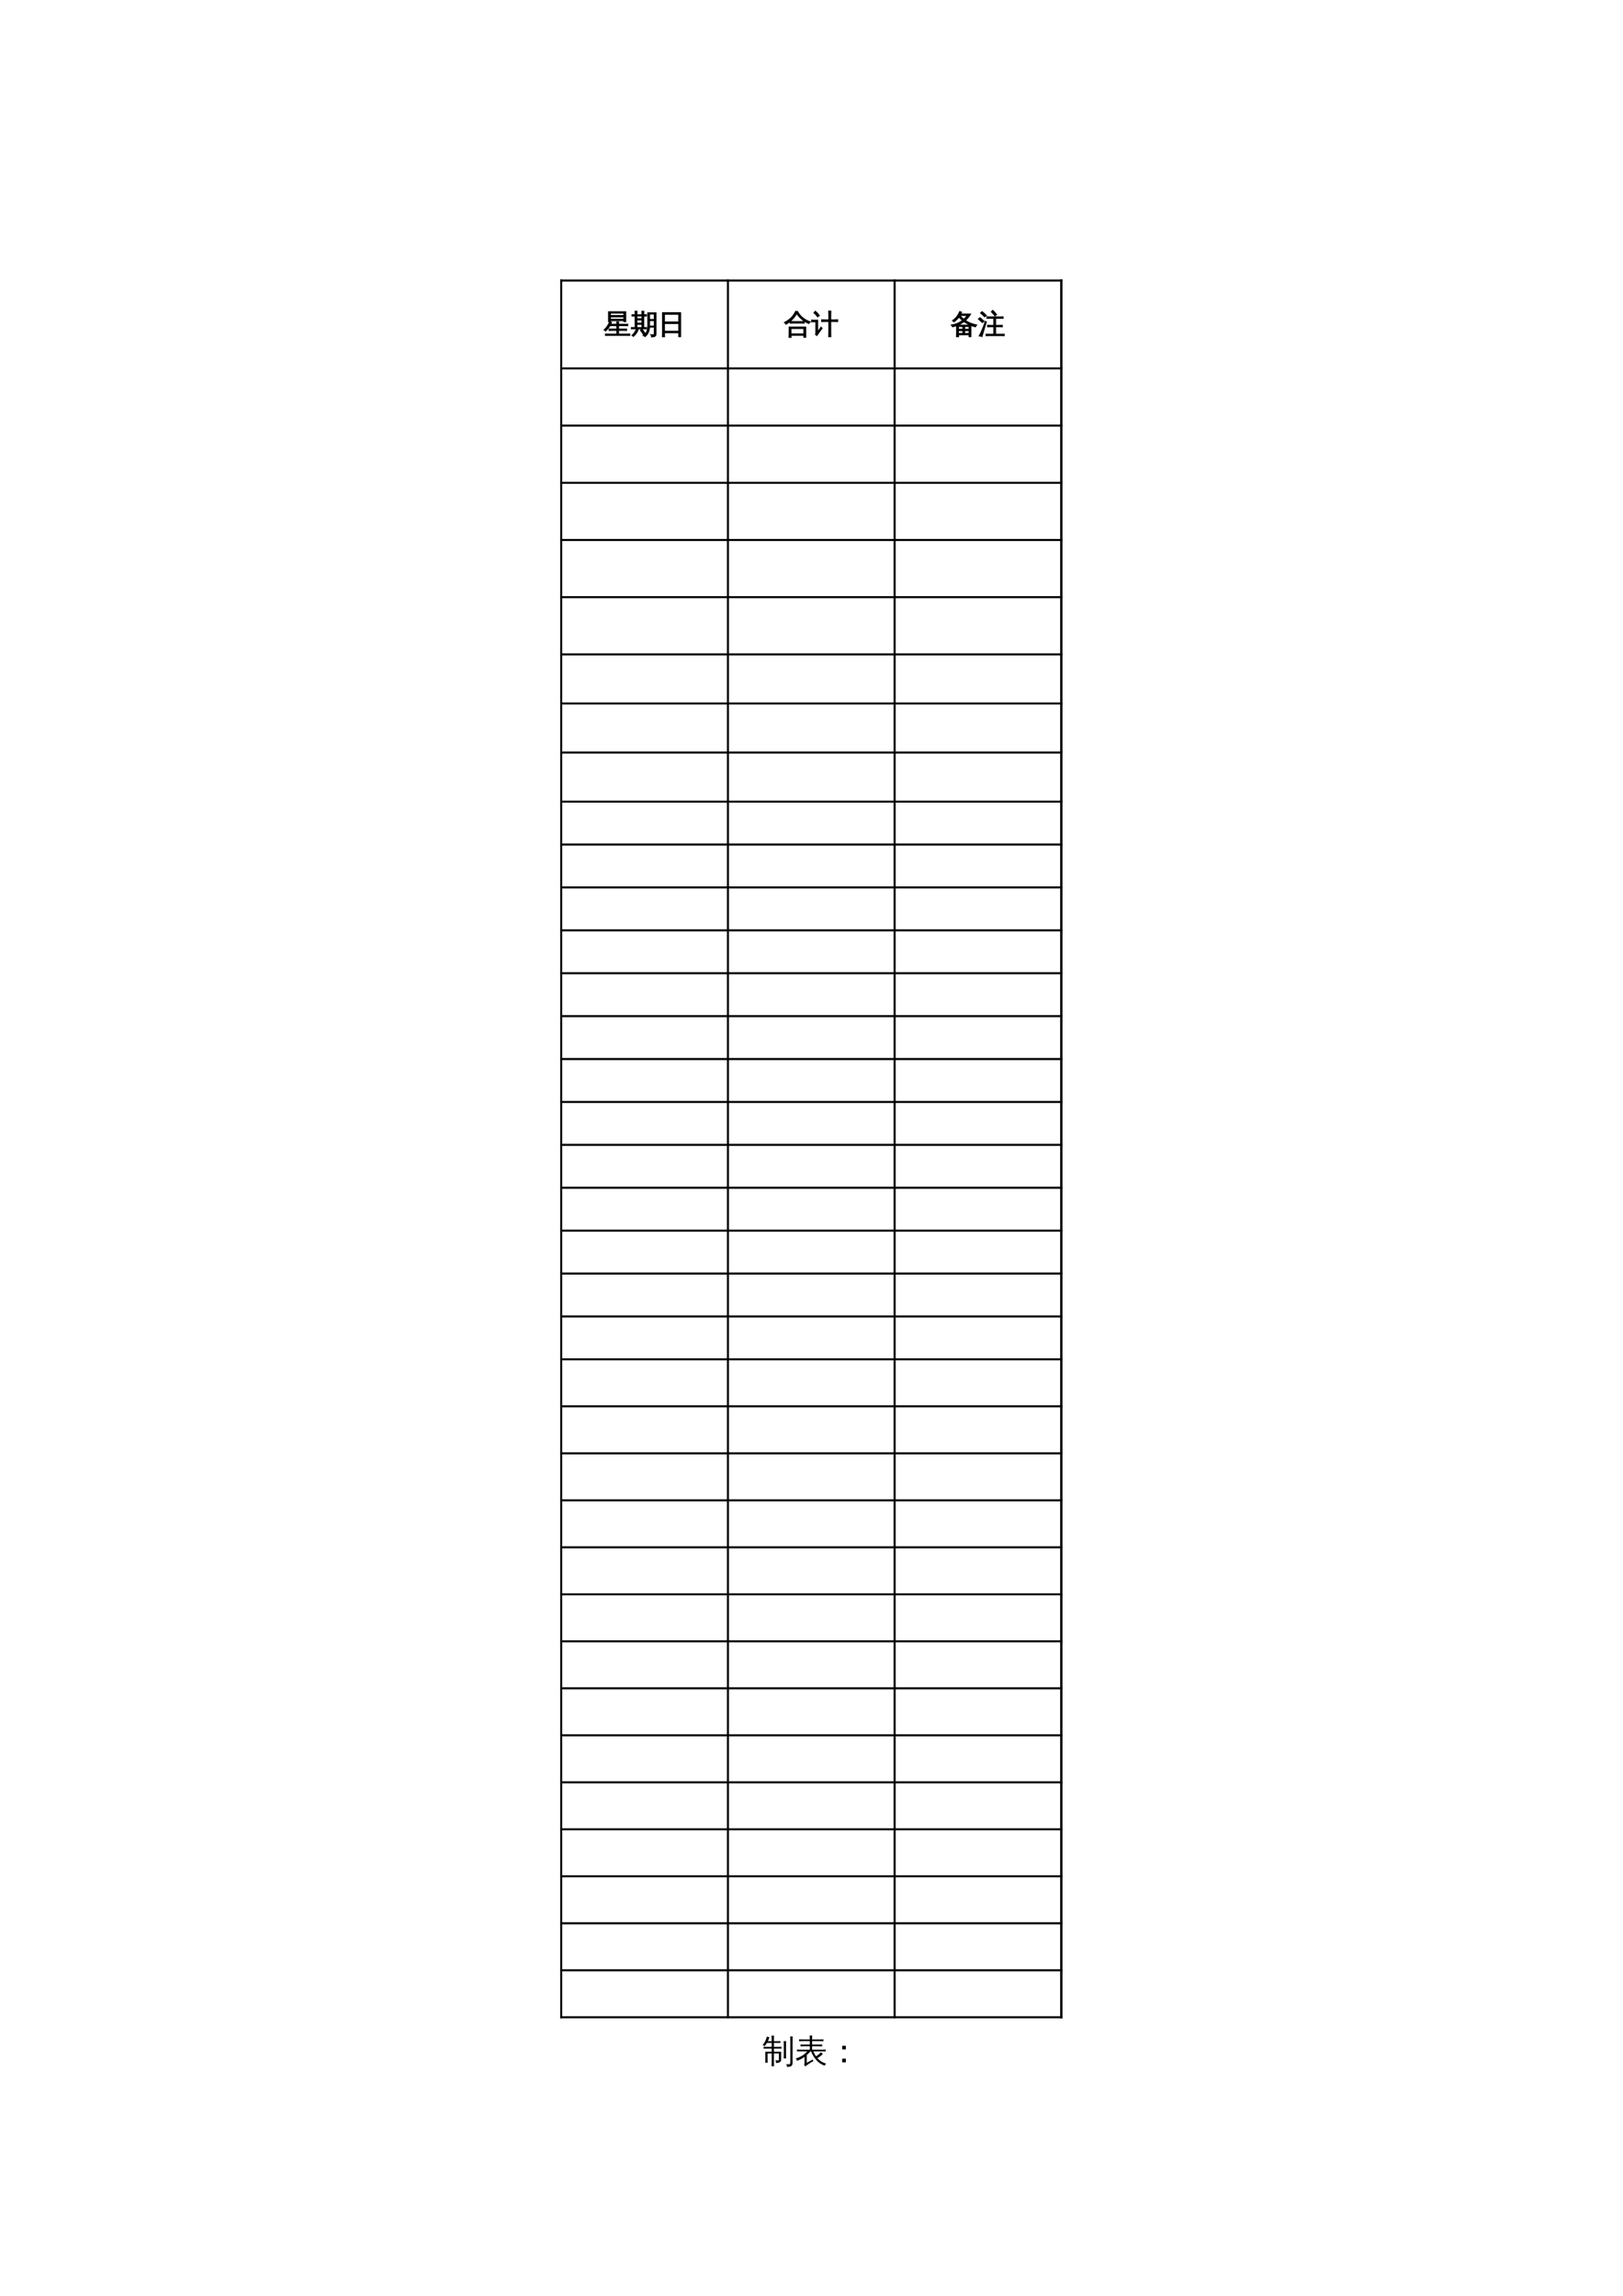 <?xml version="1.0" encoding="UTF-8"?>
<svg xmlns="http://www.w3.org/2000/svg" xmlns:xlink="http://www.w3.org/1999/xlink" width="595.304pt" height="841.89pt" viewBox="0 0 595.304 841.89" version="1.1">
<defs>
<g>
<symbol overflow="visible" id="glyph0-0">
<path style="stroke:none;" d="M 0.328 0 L 0.328 -6.656 L 2.984 -6.656 L 2.984 0 Z M 0.672 -0.328 L 2.656 -0.328 L 2.656 -6.328 L 0.672 -6.328 Z M 0.672 -0.328 "/>
</symbol>
<symbol overflow="visible" id="glyph0-1">
<path style="stroke:none;" d="M 9.578 0.188 C 9.566 0.363 9.566 0.547 9.578 0.734 C 9.242 0.723 8.91 0.719 8.578 0.719 L 1.656 0.719 C 1.32 0.719 0.988 0.723 0.656 0.734 C 0.664 0.547 0.664 0.363 0.656 0.188 C 0.988 0.207 1.32 0.219 1.656 0.219 L 4.812 0.219 L 4.812 -1.125 L 3.016 -1.125 C 2.68 -1.125 2.348 -1.113 2.016 -1.094 C 2.035 -1.281 2.035 -1.461 2.016 -1.641 C 2.348 -1.629 2.68 -1.625 3.016 -1.625 L 4.812 -1.625 L 4.812 -2.875 L 2.328 -2.875 C 1.941 -2.219 1.406 -1.555 0.719 -0.891 C 0.582 -1.086 0.398 -1.227 0.172 -1.312 C 0.609 -1.695 0.977 -2.117 1.281 -2.578 C 1.582 -3.035 1.906 -3.633 2.25 -4.375 L 2.891 -4.125 C 2.797 -3.844 2.695 -3.594 2.594 -3.375 L 4.812 -3.375 L 4.812 -4.266 L 5.484 -4.266 L 5.484 -3.375 L 7.828 -3.375 C 8.172 -3.375 8.508 -3.379 8.844 -3.391 C 8.82 -3.203 8.82 -3.02 8.844 -2.844 C 8.508 -2.863 8.172 -2.875 7.828 -2.875 L 5.484 -2.875 L 5.484 -1.625 L 7.359 -1.625 C 7.703 -1.625 8.039 -1.629 8.375 -1.641 C 8.352 -1.461 8.352 -1.281 8.375 -1.094 C 8.039 -1.113 7.703 -1.125 7.359 -1.125 L 5.484 -1.125 L 5.484 0.219 L 8.578 0.219 C 8.91 0.219 9.242 0.207 9.578 0.188 Z M 2.484 -4.328 L 1.781 -4.328 L 1.781 -7.969 L 8.109 -7.969 L 8.109 -4.328 L 7.406 -4.328 L 7.406 -4.703 L 2.484 -4.703 Z M 7.406 -6.594 L 7.406 -7.453 L 2.484 -7.453 C 2.484 -7.16 2.484 -6.875 2.484 -6.594 Z M 7.406 -6.078 L 2.484 -6.078 L 2.484 -5.219 L 7.406 -5.219 Z M 7.406 -6.078 "/>
</symbol>
<symbol overflow="visible" id="glyph0-2">
<path style="stroke:none;" d="M 8.562 -0.172 L 8.562 -2.312 L 6.828 -2.312 C 6.734 -0.77 6.176 0.391 5.156 1.172 C 5.008 0.941 4.801 0.801 4.531 0.75 C 5.633 0.094 6.188 -1.086 6.188 -2.797 L 6.172 -7.562 L 9.203 -7.562 L 9.203 0.109 C 9.203 0.547 9.078 0.848 8.828 1.016 C 8.555 1.18 8.117 1.266 7.516 1.266 C 7.586 0.953 7.52 0.68 7.312 0.453 C 7.5 0.473 7.719 0.484 7.969 0.484 C 8.219 0.492 8.379 0.469 8.453 0.406 C 8.523 0.352 8.562 0.16 8.562 -0.172 Z M 4.594 0.422 C 4.258 -0.141 3.891 -0.676 3.484 -1.188 L 4.047 -1.641 C 4.473 -1.098 4.863 -0.531 5.219 0.062 Z M 2.016 -1.703 C 2.223 -1.598 2.445 -1.516 2.688 -1.453 C 2.383 -0.547 1.789 0.301 0.906 1.094 C 0.781 0.895 0.613 0.754 0.406 0.672 C 0.789 0.348 1.102 0.004 1.344 -0.359 C 1.582 -0.734 1.805 -1.18 2.016 -1.703 Z M 5.719 -2.172 C 5.695 -2.004 5.695 -1.844 5.719 -1.688 C 5.406 -1.695 5.098 -1.703 4.797 -1.703 L 1.094 -1.703 C 0.789 -1.703 0.484 -1.695 0.172 -1.688 C 0.191 -1.844 0.191 -2.004 0.172 -2.172 C 0.484 -2.16 0.789 -2.156 1.094 -2.156 L 1.531 -2.156 L 1.531 -6.391 L 0.406 -6.375 C 0.426 -6.539 0.426 -6.707 0.406 -6.875 L 1.531 -6.844 C 1.531 -7.281 1.52 -7.719 1.5 -8.156 C 1.738 -8.125 1.984 -8.125 2.234 -8.156 C 2.211 -7.719 2.195 -7.281 2.188 -6.844 L 4.047 -6.844 C 4.047 -7.281 4.039 -7.719 4.031 -8.156 C 4.27 -8.125 4.504 -8.125 4.734 -8.156 C 4.711 -7.719 4.703 -7.281 4.703 -6.844 L 5.641 -6.875 C 5.617 -6.707 5.617 -6.539 5.641 -6.375 L 4.703 -6.391 L 4.703 -2.156 Z M 8.562 -5.125 L 8.562 -7.109 L 6.828 -7.109 L 6.844 -5.125 Z M 8.562 -2.719 L 8.562 -4.703 L 6.844 -4.703 L 6.844 -2.719 Z M 4.047 -5.391 L 4.047 -6.391 L 2.188 -6.391 L 2.188 -5.406 Z M 4.047 -3.781 L 4.047 -4.938 L 2.188 -4.922 L 2.188 -3.797 Z M 4.047 -2.156 L 4.047 -3.328 L 2.188 -3.328 L 2.188 -2.156 Z M 4.047 -2.156 "/>
</symbol>
<symbol overflow="visible" id="glyph0-3">
<path style="stroke:none;" d="M 2.328 1.219 C 2.066 1.188 1.805 1.188 1.547 1.219 C 1.566 0.727 1.578 0.238 1.578 -0.25 L 1.578 -7.625 L 8.234 -7.625 L 8.234 1.188 L 7.516 1.188 L 7.516 -0.25 L 2.297 -0.25 C 2.297 0.238 2.305 0.727 2.328 1.219 Z M 7.516 -4.219 L 7.516 -7.031 L 2.297 -7.031 L 2.297 -4.219 Z M 7.516 -0.828 L 7.516 -3.641 L 2.297 -3.641 L 2.297 -0.828 Z M 7.516 -0.828 "/>
</symbol>
<symbol overflow="visible" id="glyph0-4">
<path style="stroke:none;" d="M 7.375 -4.391 C 7.344 -4.18 7.344 -3.973 7.375 -3.766 C 6.988 -3.785 6.609 -3.797 6.234 -3.797 L 3.375 -3.797 C 3 -3.797 2.617 -3.785 2.234 -3.766 C 2.266 -3.973 2.266 -4.18 2.234 -4.391 C 2.617 -4.367 3 -4.359 3.375 -4.359 L 6.234 -4.359 C 6.609 -4.359 6.988 -4.367 7.375 -4.391 Z M 9.578 -4.234 C 9.336 -4.098 9.172 -3.898 9.078 -3.641 C 8.203 -3.973 7.367 -4.473 6.578 -5.141 C 5.785 -5.805 5.145 -6.52 4.656 -7.281 C 4.406 -6.895 4.125 -6.492 3.812 -6.078 C 2.945 -4.941 1.906 -4.039 0.688 -3.375 C 0.57 -3.656 0.395 -3.875 0.156 -4.031 C 0.688 -4.301 1.195 -4.617 1.688 -4.984 C 2.406 -5.523 2.945 -6.062 3.312 -6.594 C 3.688 -7.133 4.008 -7.66 4.281 -8.172 L 4.625 -7.984 L 4.891 -8.125 C 5.461 -7.102 6.148 -6.281 6.953 -5.656 C 7.641 -5.125 8.516 -4.648 9.578 -4.234 Z M 2.562 1.453 C 2.438 1.43 2.312 1.422 2.188 1.422 C 2.062 1.422 1.93 1.43 1.797 1.453 C 1.816 0.961 1.828 0.477 1.828 0 L 1.844 -2.359 L 7.938 -2.359 L 7.938 1.422 L 7.234 1.422 L 7.234 0.688 L 2.547 0.688 C 2.547 0.938 2.551 1.191 2.562 1.453 Z M 7.234 -1.812 L 2.531 -1.812 L 2.531 0.141 L 7.234 0.141 Z M 7.234 -1.812 "/>
</symbol>
<symbol overflow="visible" id="glyph0-5">
<path style="stroke:none;" d="M 7.141 1.203 C 6.867 1.172 6.602 1.172 6.344 1.203 C 6.363 0.703 6.375 0.207 6.375 -0.281 L 6.375 -4.391 L 5.016 -4.391 C 4.598 -4.391 4.18 -4.379 3.766 -4.359 C 3.797 -4.578 3.797 -4.801 3.766 -5.031 C 4.18 -5.008 4.598 -5 5.016 -5 L 6.375 -5 L 6.375 -6.734 C 6.375 -7.234 6.363 -7.727 6.344 -8.219 C 6.602 -8.188 6.867 -8.188 7.141 -8.219 C 7.117 -7.727 7.109 -7.234 7.109 -6.734 L 7.109 -5 L 8.406 -5 C 8.82 -5 9.238 -5.008 9.656 -5.031 C 9.633 -4.801 9.633 -4.578 9.656 -4.359 C 9.238 -4.379 8.82 -4.391 8.406 -4.391 L 7.109 -4.391 L 7.109 -0.281 C 7.109 0.207 7.117 0.703 7.141 1.203 Z M 0.062 -4.266 C 0.07 -4.367 0.078 -4.473 0.078 -4.578 C 0.078 -4.691 0.07 -4.801 0.062 -4.906 C 0.457 -4.883 0.852 -4.875 1.25 -4.875 L 2.312 -4.875 L 2.312 -0.672 L 3.188 -1.797 L 3.516 -2.328 L 3.953 -1.859 L 3.609 -1.484 L 2.016 0.766 L 1.5 0.359 C 1.57 0.211 1.609 0.062 1.609 -0.094 L 1.609 -4.281 L 1.25 -4.281 C 0.852 -4.281 0.457 -4.273 0.062 -4.266 Z M 2.922 -6.547 L 2.266 -6.109 C 2.109 -6.336 1.922 -6.578 1.703 -6.828 C 1.492 -7.078 1.238 -7.316 0.938 -7.547 L 1.422 -8.172 C 1.754 -7.91 2.039 -7.641 2.281 -7.359 C 2.531 -7.078 2.742 -6.805 2.922 -6.547 Z M 2.922 -6.547 "/>
</symbol>
<symbol overflow="visible" id="glyph0-6">
<path style="stroke:none;" d="M 2.906 1.203 C 2.645 1.172 2.391 1.172 2.141 1.203 C 2.16 0.742 2.172 0.273 2.172 -0.203 L 2.172 -2.859 C 1.691 -2.68 1.195 -2.547 0.688 -2.453 C 0.582 -2.703 0.43 -2.926 0.234 -3.125 C 1.754 -3.301 3.125 -3.859 4.344 -4.797 C 3.906 -5.148 3.469 -5.551 3.031 -6 C 2.531 -5.344 1.914 -4.754 1.188 -4.234 C 1.082 -4.441 0.922 -4.609 0.703 -4.734 C 1.336 -5.16 1.848 -5.629 2.234 -6.141 C 2.629 -6.66 3 -7.301 3.344 -8.062 C 3.562 -7.938 3.789 -7.844 4.031 -7.781 C 3.945 -7.551 3.848 -7.332 3.734 -7.125 L 7.328 -7.125 C 6.805 -6.238 6.164 -5.457 5.406 -4.781 C 6.531 -4 7.906 -3.441 9.531 -3.109 C 9.312 -2.93 9.18 -2.707 9.141 -2.438 C 8.555 -2.551 7.988 -2.719 7.438 -2.938 L 7.438 1.188 L 6.75 1.188 L 6.75 0.5 L 2.875 0.5 C 2.875 0.727 2.883 0.961 2.906 1.203 Z M 5.141 -0.016 L 6.75 -0.016 L 6.75 -1.031 L 5.141 -1.031 Z M 4.469 -0.016 L 4.469 -1.031 L 2.859 -1.031 L 2.859 -0.016 Z M 5.141 -1.547 L 6.75 -1.547 L 6.75 -2.547 L 5.141 -2.547 Z M 4.469 -1.547 L 4.469 -2.547 L 2.859 -2.547 C 2.859 -2.211 2.859 -1.879 2.859 -1.547 Z M 2.672 -3.062 L 7.156 -3.062 C 6.383 -3.383 5.633 -3.816 4.906 -4.359 C 4.219 -3.828 3.473 -3.395 2.672 -3.062 Z M 4.828 -5.203 C 5.297 -5.617 5.711 -6.086 6.078 -6.609 L 3.453 -6.609 L 3.406 -6.531 C 3.906 -6 4.379 -5.555 4.828 -5.203 Z M 4.828 -5.203 "/>
</symbol>
<symbol overflow="visible" id="glyph0-7">
<path style="stroke:none;" d="M 9.641 0.25 C 9.617 0.438 9.617 0.629 9.641 0.828 C 9.297 0.805 8.945 0.797 8.594 0.797 L 4.062 0.797 C 3.719 0.797 3.367 0.805 3.016 0.828 C 3.035 0.629 3.035 0.438 3.016 0.25 C 3.367 0.27 3.719 0.281 4.062 0.281 L 5.812 0.281 L 5.812 -2.453 L 4.609 -2.453 C 4.254 -2.453 3.906 -2.441 3.562 -2.422 C 3.582 -2.609 3.582 -2.801 3.562 -3 C 3.906 -2.977 4.254 -2.969 4.609 -2.969 L 5.812 -2.969 L 5.812 -5.562 L 4.391 -5.562 C 4.047 -5.562 3.695 -5.551 3.344 -5.531 C 3.363 -5.719 3.363 -5.906 3.344 -6.094 C 3.695 -6.082 4.047 -6.078 4.391 -6.078 L 8.141 -6.078 C 8.492 -6.078 8.848 -6.082 9.203 -6.094 C 9.18 -5.906 9.18 -5.719 9.203 -5.531 C 8.848 -5.551 8.492 -5.562 8.141 -5.562 L 6.5 -5.562 L 6.5 -2.969 L 7.875 -2.969 C 8.227 -2.969 8.578 -2.977 8.922 -3 C 8.898 -2.801 8.898 -2.609 8.922 -2.422 C 8.578 -2.441 8.227 -2.453 7.875 -2.453 L 6.5 -2.453 L 6.5 0.281 L 8.594 0.281 C 8.945 0.281 9.297 0.27 9.641 0.25 Z M 6.25 -6.453 C 5.844 -6.984 5.398 -7.477 4.922 -7.938 L 5.453 -8.484 C 5.961 -7.992 6.43 -7.473 6.859 -6.922 Z M 2.703 -4.438 L 3.109 -4.234 L 1.969 -0.531 L 1.484 1.156 C 1.336 1.07 1.176 1.008 1 0.969 C 0.832 0.926 0.656 0.906 0.469 0.906 C 0.758 0.375 1.055 -0.227 1.359 -0.906 C 1.672 -1.582 2.117 -2.758 2.703 -4.438 Z M 2.266 -4.469 L 1.641 -3.984 L 0.172 -5.312 L 0.797 -5.797 Z M 3.125 -6.547 L 2.453 -6.109 C 2.223 -6.359 1.984 -6.598 1.734 -6.828 C 1.484 -7.055 1.223 -7.281 0.953 -7.5 L 1.547 -8.016 C 1.828 -7.785 2.098 -7.547 2.359 -7.297 C 2.629 -7.055 2.883 -6.805 3.125 -6.547 Z M 3.125 -6.547 "/>
</symbol>
<symbol overflow="visible" id="glyph1-0">
<path style="stroke:none;" d="M 0.391 0 L 0.391 -7.984 L 3.578 -7.984 L 3.578 0 Z M 0.797 -0.391 L 3.188 -0.391 L 3.188 -7.578 L 0.797 -7.578 Z M 0.797 -0.391 "/>
</symbol>
<symbol overflow="visible" id="glyph1-1">
<path style="stroke:none;" d="M 0.109 -6.344 C 0.828 -7.102 1.348 -8.141 1.672 -9.453 C 1.961 -9.359 2.258 -9.289 2.562 -9.25 C 2.457 -8.738 2.285 -8.238 2.047 -7.75 L 3.438 -7.75 L 3.438 -8.141 C 3.438 -8.703 3.422 -9.258 3.391 -9.812 C 3.691 -9.781 3.992 -9.781 4.297 -9.812 C 4.273 -9.258 4.266 -8.703 4.266 -8.141 L 4.266 -7.75 L 5.391 -7.75 C 5.816 -7.75 6.238 -7.758 6.656 -7.781 C 6.633 -7.551 6.633 -7.328 6.656 -7.109 C 6.238 -7.117 5.816 -7.125 5.391 -7.125 L 4.266 -7.125 L 4.266 -5.672 L 5.766 -5.672 C 6.172 -5.672 6.586 -5.688 7.016 -5.719 C 6.984 -5.488 6.984 -5.258 7.016 -5.031 C 6.586 -5.051 6.172 -5.062 5.766 -5.062 L 4.266 -5.062 L 4.266 -3.891 L 6.906 -3.891 L 6.906 -0.859 C 6.906 -0.523 6.734 -0.258 6.391 -0.062 C 6.035 0.145 5.57 0.242 5 0.234 C 5.07 -0.129 4.988 -0.461 4.75 -0.766 C 5.176 -0.703 5.586 -0.695 5.984 -0.75 C 6.047 -0.77 6.078 -0.852 6.078 -1 L 6.078 -3.266 L 4.266 -3.266 L 4.266 -0.234 C 4.266 0.316 4.273 0.875 4.297 1.438 C 3.992 1.406 3.691 1.406 3.391 1.438 C 3.422 0.875 3.438 0.316 3.438 -0.234 L 3.438 -3.266 L 1.938 -3.266 L 1.938 -1.516 C 1.938 -0.961 1.953 -0.41 1.984 0.141 C 1.672 0.117 1.367 0.125 1.078 0.156 C 1.098 -0.406 1.109 -0.961 1.109 -1.516 L 1.094 -3.891 L 3.438 -3.891 L 3.438 -5.062 L 1.734 -5.062 C 1.316 -5.062 0.898 -5.051 0.484 -5.031 C 0.504 -5.258 0.504 -5.488 0.484 -5.719 C 0.891 -5.688 1.305 -5.672 1.734 -5.672 L 3.438 -5.672 L 3.438 -7.125 L 1.703 -7.125 C 1.461 -6.727 1.164 -6.32 0.812 -5.906 C 0.625 -6.125 0.391 -6.27 0.109 -6.344 Z M 10.234 -9.5 C 10.391 -9.488 10.539 -9.484 10.688 -9.484 C 10.832 -9.484 10.977 -9.488 11.125 -9.5 C 11.102 -8.945 11.094 -8.391 11.094 -7.828 L 11.094 0.203 C 11.094 0.66 10.977 1.004 10.75 1.234 C 10.645 1.348 10.508 1.438 10.344 1.5 C 10.176 1.562 10.031 1.598 9.906 1.609 C 9.781 1.629 9.625 1.645 9.438 1.656 L 9 1.656 C 9.039 1.477 9.035 1.301 8.984 1.125 C 8.941 0.945 8.859 0.789 8.734 0.656 C 8.973 0.688 9.25 0.703 9.562 0.703 C 9.883 0.711 10.082 0.672 10.156 0.578 C 10.238 0.492 10.281 0.203 10.281 -0.297 L 10.281 -7.828 C 10.281 -8.391 10.266 -8.945 10.234 -9.5 Z M 8.734 -1.422 C 8.586 -1.43 8.438 -1.438 8.281 -1.438 C 8.133 -1.438 7.988 -1.43 7.844 -1.422 C 7.875 -1.973 7.891 -2.531 7.891 -3.094 L 7.891 -6.125 C 7.891 -6.676 7.875 -7.234 7.844 -7.797 C 7.988 -7.773 8.133 -7.766 8.281 -7.766 C 8.438 -7.766 8.586 -7.773 8.734 -7.797 C 8.711 -7.234 8.703 -6.676 8.703 -6.125 L 8.703 -3.094 C 8.703 -2.531 8.711 -1.973 8.734 -1.422 Z M 8.734 -1.422 "/>
</symbol>
<symbol overflow="visible" id="glyph1-2">
<path style="stroke:none;" d="M 3.484 0.391 L 3.484 -2.016 C 2.598 -1.359 1.68 -0.879 0.734 -0.578 C 0.672 -0.91 0.516 -1.191 0.266 -1.422 C 1.723 -1.859 2.863 -2.457 3.688 -3.219 C 3.906 -3.414 4.172 -3.688 4.484 -4.031 L 1.984 -4.031 C 1.555 -4.031 1.133 -4.02 0.719 -4 C 0.738 -4.227 0.738 -4.457 0.719 -4.688 C 1.133 -4.656 1.555 -4.641 1.984 -4.641 L 5.438 -4.641 L 5.438 -5.906 L 3.281 -5.906 C 2.852 -5.906 2.43 -5.895 2.016 -5.875 C 2.035 -6.102 2.035 -6.328 2.016 -6.547 C 2.43 -6.535 2.852 -6.531 3.281 -6.531 L 5.438 -6.531 L 5.438 -7.781 L 2.75 -7.781 C 2.332 -7.781 1.914 -7.77 1.5 -7.75 C 1.52 -7.977 1.52 -8.207 1.5 -8.438 C 1.914 -8.414 2.332 -8.406 2.75 -8.406 L 5.438 -8.406 C 5.438 -8.883 5.422 -9.363 5.391 -9.844 C 5.703 -9.812 6.008 -9.812 6.312 -9.844 C 6.281 -9.363 6.266 -8.883 6.266 -8.406 L 9.188 -8.406 C 9.602 -8.406 10.02 -8.414 10.438 -8.438 C 10.414 -8.207 10.414 -7.977 10.438 -7.75 C 10.02 -7.77 9.602 -7.781 9.188 -7.781 L 6.266 -7.781 L 6.266 -6.531 L 8.719 -6.531 C 9.133 -6.531 9.551 -6.535 9.969 -6.547 C 9.945 -6.328 9.945 -6.102 9.969 -5.875 C 9.551 -5.895 9.133 -5.906 8.719 -5.906 L 6.266 -5.906 L 6.266 -4.641 L 10 -4.641 C 10.414 -4.641 10.832 -4.656 11.25 -4.688 C 11.227 -4.457 11.227 -4.227 11.25 -4 C 10.832 -4.02 10.414 -4.031 10 -4.031 L 6.719 -4.031 C 7.008 -3.32 7.344 -2.707 7.719 -2.188 C 8.344 -2.594 8.961 -3.098 9.578 -3.703 C 9.766 -3.461 9.973 -3.242 10.203 -3.047 C 9.691 -2.523 9.023 -2.023 8.203 -1.547 C 9.023 -0.617 10.109 0.062 11.453 0.5 C 11.18 0.676 10.992 0.922 10.891 1.234 C 9.617 0.773 8.578 0.062 7.766 -0.906 C 6.984 -1.812 6.363 -2.852 5.906 -4.031 L 5.688 -4.031 C 5.238 -3.531 4.781 -3.078 4.312 -2.672 L 4.312 0.172 L 6.5 -1.031 L 6.734 -0.438 C 6.441 -0.312 5.973 -0.039 5.328 0.375 C 4.691 0.801 4.156 1.176 3.719 1.5 L 3.328 0.766 C 3.43 0.66 3.484 0.535 3.484 0.391 Z M 3.484 0.391 "/>
</symbol>
<symbol overflow="visible" id="glyph1-3">
<path style="stroke:none;" d="M 6.656 -4.734 L 5.328 -4.734 L 5.328 -6.078 L 6.656 -6.078 Z M 6.656 0 L 5.328 0 L 5.328 -1.359 L 6.656 -1.359 Z M 6.656 0 "/>
</symbol>
</g>
</defs>
<g id="surface6">
<path style="fill:none;stroke-width:0.75;stroke-linecap:butt;stroke-linejoin:round;stroke:rgb(0%,0%,0%);stroke-opacity:1;stroke-miterlimit:10;" d="M 205.484 739.019 L 389.648 739.019 " transform="matrix(1,0,0,-1,0,841.89)"/>
<path style="fill:none;stroke-width:0.75;stroke-linecap:butt;stroke-linejoin:round;stroke:rgb(0%,0%,0%);stroke-opacity:1;stroke-miterlimit:10;" d="M 205.852 739.39 L 205.852 101.734 " transform="matrix(1,0,0,-1,0,841.89)"/>
<path style="fill:none;stroke-width:0.75;stroke-linecap:butt;stroke-linejoin:round;stroke:rgb(0%,0%,0%);stroke-opacity:1;stroke-miterlimit:10;" d="M 266.996 739.39 L 266.996 101.734 " transform="matrix(1,0,0,-1,0,841.89)"/>
<path style="fill:none;stroke-width:0.75;stroke-linecap:butt;stroke-linejoin:round;stroke:rgb(0%,0%,0%);stroke-opacity:1;stroke-miterlimit:10;" d="M 328.141 739.39 L 328.141 101.734 " transform="matrix(1,0,0,-1,0,841.89)"/>
<path style="fill:none;stroke-width:0.75;stroke-linecap:butt;stroke-linejoin:round;stroke:rgb(0%,0%,0%);stroke-opacity:1;stroke-miterlimit:10;" d="M 389.281 739.39 L 389.281 101.734 " transform="matrix(1,0,0,-1,0,841.89)"/>
<path style="fill:none;stroke-width:0.75;stroke-linecap:butt;stroke-linejoin:round;stroke:rgb(0%,0%,0%);stroke-opacity:1;stroke-miterlimit:10;" d="M 389.281 739.39 L 389.281 101.734 " transform="matrix(1,0,0,-1,0,841.89)"/>
<path style="fill:none;stroke-width:0.75;stroke-linecap:butt;stroke-linejoin:round;stroke:rgb(0%,0%,0%);stroke-opacity:1;stroke-miterlimit:10;" d="M 205.484 706.788 L 389.648 706.788 " transform="matrix(1,0,0,-1,0,841.89)"/>
<path style="fill:none;stroke-width:0.75;stroke-linecap:butt;stroke-linejoin:round;stroke:rgb(0%,0%,0%);stroke-opacity:1;stroke-miterlimit:10;" d="M 205.484 685.812 L 389.648 685.812 " transform="matrix(1,0,0,-1,0,841.89)"/>
<path style="fill:none;stroke-width:0.75;stroke-linecap:butt;stroke-linejoin:round;stroke:rgb(0%,0%,0%);stroke-opacity:1;stroke-miterlimit:10;" d="M 205.484 664.835 L 389.648 664.835 " transform="matrix(1,0,0,-1,0,841.89)"/>
<path style="fill:none;stroke-width:0.75;stroke-linecap:butt;stroke-linejoin:round;stroke:rgb(0%,0%,0%);stroke-opacity:1;stroke-miterlimit:10;" d="M 205.484 643.862 L 389.648 643.862 " transform="matrix(1,0,0,-1,0,841.89)"/>
<path style="fill:none;stroke-width:0.75;stroke-linecap:butt;stroke-linejoin:round;stroke:rgb(0%,0%,0%);stroke-opacity:1;stroke-miterlimit:10;" d="M 205.484 622.886 L 389.648 622.886 " transform="matrix(1,0,0,-1,0,841.89)"/>
<path style="fill:none;stroke-width:0.75;stroke-linecap:butt;stroke-linejoin:round;stroke:rgb(0%,0%,0%);stroke-opacity:1;stroke-miterlimit:10;" d="M 205.484 601.909 L 389.648 601.909 " transform="matrix(1,0,0,-1,0,841.89)"/>
<path style="fill:none;stroke-width:0.75;stroke-linecap:butt;stroke-linejoin:round;stroke:rgb(0%,0%,0%);stroke-opacity:1;stroke-miterlimit:10;" d="M 205.484 583.909 L 389.648 583.909 " transform="matrix(1,0,0,-1,0,841.89)"/>
<path style="fill:none;stroke-width:0.75;stroke-linecap:butt;stroke-linejoin:round;stroke:rgb(0%,0%,0%);stroke-opacity:1;stroke-miterlimit:10;" d="M 205.484 565.909 L 389.648 565.909 " transform="matrix(1,0,0,-1,0,841.89)"/>
<path style="fill:none;stroke-width:0.75;stroke-linecap:butt;stroke-linejoin:round;stroke:rgb(0%,0%,0%);stroke-opacity:1;stroke-miterlimit:10;" d="M 205.484 547.909 L 389.648 547.909 " transform="matrix(1,0,0,-1,0,841.89)"/>
<path style="fill:none;stroke-width:0.75;stroke-linecap:butt;stroke-linejoin:round;stroke:rgb(0%,0%,0%);stroke-opacity:1;stroke-miterlimit:10;" d="M 205.484 532.175 L 389.648 532.175 " transform="matrix(1,0,0,-1,0,841.89)"/>
<path style="fill:none;stroke-width:0.75;stroke-linecap:butt;stroke-linejoin:round;stroke:rgb(0%,0%,0%);stroke-opacity:1;stroke-miterlimit:10;" d="M 205.484 516.444 L 389.648 516.444 " transform="matrix(1,0,0,-1,0,841.89)"/>
<path style="fill:none;stroke-width:0.75;stroke-linecap:butt;stroke-linejoin:round;stroke:rgb(0%,0%,0%);stroke-opacity:1;stroke-miterlimit:10;" d="M 205.484 500.71 L 389.648 500.71 " transform="matrix(1,0,0,-1,0,841.89)"/>
<path style="fill:none;stroke-width:0.75;stroke-linecap:butt;stroke-linejoin:round;stroke:rgb(0%,0%,0%);stroke-opacity:1;stroke-miterlimit:10;" d="M 205.484 484.98 L 389.648 484.98 " transform="matrix(1,0,0,-1,0,841.89)"/>
<path style="fill:none;stroke-width:0.75;stroke-linecap:butt;stroke-linejoin:round;stroke:rgb(0%,0%,0%);stroke-opacity:1;stroke-miterlimit:10;" d="M 205.484 469.245 L 389.648 469.245 " transform="matrix(1,0,0,-1,0,841.89)"/>
<path style="fill:none;stroke-width:0.75;stroke-linecap:butt;stroke-linejoin:round;stroke:rgb(0%,0%,0%);stroke-opacity:1;stroke-miterlimit:10;" d="M 205.484 453.515 L 389.648 453.515 " transform="matrix(1,0,0,-1,0,841.89)"/>
<path style="fill:none;stroke-width:0.75;stroke-linecap:butt;stroke-linejoin:round;stroke:rgb(0%,0%,0%);stroke-opacity:1;stroke-miterlimit:10;" d="M 205.484 437.78 L 389.648 437.78 " transform="matrix(1,0,0,-1,0,841.89)"/>
<path style="fill:none;stroke-width:0.75;stroke-linecap:butt;stroke-linejoin:round;stroke:rgb(0%,0%,0%);stroke-opacity:1;stroke-miterlimit:10;" d="M 205.484 422.05 L 389.648 422.05 " transform="matrix(1,0,0,-1,0,841.89)"/>
<path style="fill:none;stroke-width:0.75;stroke-linecap:butt;stroke-linejoin:round;stroke:rgb(0%,0%,0%);stroke-opacity:1;stroke-miterlimit:10;" d="M 205.484 406.316 L 389.648 406.316 " transform="matrix(1,0,0,-1,0,841.89)"/>
<path style="fill:none;stroke-width:0.75;stroke-linecap:butt;stroke-linejoin:round;stroke:rgb(0%,0%,0%);stroke-opacity:1;stroke-miterlimit:10;" d="M 205.484 390.585 L 389.648 390.585 " transform="matrix(1,0,0,-1,0,841.89)"/>
<path style="fill:none;stroke-width:0.75;stroke-linecap:butt;stroke-linejoin:round;stroke:rgb(0%,0%,0%);stroke-opacity:1;stroke-miterlimit:10;" d="M 205.484 374.855 L 389.648 374.855 " transform="matrix(1,0,0,-1,0,841.89)"/>
<path style="fill:none;stroke-width:0.75;stroke-linecap:butt;stroke-linejoin:round;stroke:rgb(0%,0%,0%);stroke-opacity:1;stroke-miterlimit:10;" d="M 205.484 359.12 L 389.648 359.12 " transform="matrix(1,0,0,-1,0,841.89)"/>
<path style="fill:none;stroke-width:0.75;stroke-linecap:butt;stroke-linejoin:round;stroke:rgb(0%,0%,0%);stroke-opacity:1;stroke-miterlimit:10;" d="M 205.484 343.39 L 389.648 343.39 " transform="matrix(1,0,0,-1,0,841.89)"/>
<path style="fill:none;stroke-width:0.75;stroke-linecap:butt;stroke-linejoin:round;stroke:rgb(0%,0%,0%);stroke-opacity:1;stroke-miterlimit:10;" d="M 205.484 326.155 L 389.648 326.155 " transform="matrix(1,0,0,-1,0,841.89)"/>
<path style="fill:none;stroke-width:0.75;stroke-linecap:butt;stroke-linejoin:round;stroke:rgb(0%,0%,0%);stroke-opacity:1;stroke-miterlimit:10;" d="M 205.484 308.917 L 389.648 308.917 " transform="matrix(1,0,0,-1,0,841.89)"/>
<path style="fill:none;stroke-width:0.75;stroke-linecap:butt;stroke-linejoin:round;stroke:rgb(0%,0%,0%);stroke-opacity:1;stroke-miterlimit:10;" d="M 205.484 291.683 L 389.648 291.683 " transform="matrix(1,0,0,-1,0,841.89)"/>
<path style="fill:none;stroke-width:0.75;stroke-linecap:butt;stroke-linejoin:round;stroke:rgb(0%,0%,0%);stroke-opacity:1;stroke-miterlimit:10;" d="M 205.484 274.448 L 389.648 274.448 " transform="matrix(1,0,0,-1,0,841.89)"/>
<path style="fill:none;stroke-width:0.75;stroke-linecap:butt;stroke-linejoin:round;stroke:rgb(0%,0%,0%);stroke-opacity:1;stroke-miterlimit:10;" d="M 205.484 257.214 L 389.648 257.214 " transform="matrix(1,0,0,-1,0,841.89)"/>
<path style="fill:none;stroke-width:0.75;stroke-linecap:butt;stroke-linejoin:round;stroke:rgb(0%,0%,0%);stroke-opacity:1;stroke-miterlimit:10;" d="M 205.484 239.98 L 389.648 239.98 " transform="matrix(1,0,0,-1,0,841.89)"/>
<path style="fill:none;stroke-width:0.75;stroke-linecap:butt;stroke-linejoin:round;stroke:rgb(0%,0%,0%);stroke-opacity:1;stroke-miterlimit:10;" d="M 205.484 222.745 L 389.648 222.745 " transform="matrix(1,0,0,-1,0,841.89)"/>
<path style="fill:none;stroke-width:0.75;stroke-linecap:butt;stroke-linejoin:round;stroke:rgb(0%,0%,0%);stroke-opacity:1;stroke-miterlimit:10;" d="M 205.484 205.511 L 389.648 205.511 " transform="matrix(1,0,0,-1,0,841.89)"/>
<path style="fill:none;stroke-width:0.75;stroke-linecap:butt;stroke-linejoin:round;stroke:rgb(0%,0%,0%);stroke-opacity:1;stroke-miterlimit:10;" d="M 205.484 188.276 L 389.648 188.276 " transform="matrix(1,0,0,-1,0,841.89)"/>
<path style="fill:none;stroke-width:0.75;stroke-linecap:butt;stroke-linejoin:round;stroke:rgb(0%,0%,0%);stroke-opacity:1;stroke-miterlimit:10;" d="M 205.484 171.042 L 389.648 171.042 " transform="matrix(1,0,0,-1,0,841.89)"/>
<path style="fill:none;stroke-width:0.75;stroke-linecap:butt;stroke-linejoin:round;stroke:rgb(0%,0%,0%);stroke-opacity:1;stroke-miterlimit:10;" d="M 205.484 153.808 L 389.648 153.808 " transform="matrix(1,0,0,-1,0,841.89)"/>
<path style="fill:none;stroke-width:0.75;stroke-linecap:butt;stroke-linejoin:round;stroke:rgb(0%,0%,0%);stroke-opacity:1;stroke-miterlimit:10;" d="M 205.484 136.573 L 389.648 136.573 " transform="matrix(1,0,0,-1,0,841.89)"/>
<path style="fill:none;stroke-width:0.75;stroke-linecap:butt;stroke-linejoin:round;stroke:rgb(0%,0%,0%);stroke-opacity:1;stroke-miterlimit:10;" d="M 205.484 119.339 L 389.648 119.339 " transform="matrix(1,0,0,-1,0,841.89)"/>
<path style="fill:none;stroke-width:0.75;stroke-linecap:butt;stroke-linejoin:round;stroke:rgb(0%,0%,0%);stroke-opacity:1;stroke-miterlimit:10;" d="M 205.484 102.105 L 389.648 102.105 " transform="matrix(1,0,0,-1,0,841.89)"/>
<g style="fill:rgb(0%,0%,0%);fill-opacity:1;">
  <use xlink:href="#glyph0-1" x="221.414" y="122.288"/>
  <use xlink:href="#glyph0-2" x="231.42" y="122.288"/>
  <use xlink:href="#glyph0-3" x="241.426" y="122.288"/>
</g>
<path style="fill:none;stroke-width:0.334;stroke-linecap:butt;stroke-linejoin:miter;stroke:rgb(0%,0%,0%);stroke-opacity:1;stroke-miterlimit:10;" d="M 230.992 719.413 C 230.98 719.237 230.98 719.054 230.992 718.866 C 230.656 718.878 230.324 718.882 229.992 718.882 L 223.07 718.882 C 222.734 718.882 222.402 718.878 222.07 718.866 C 222.078 719.054 222.078 719.237 222.07 719.413 C 222.402 719.394 222.734 719.382 223.07 719.382 L 226.227 719.382 L 226.227 720.726 L 224.43 720.726 C 224.094 720.726 223.762 720.714 223.43 720.694 C 223.449 720.882 223.449 721.062 223.43 721.241 C 223.762 721.23 224.094 721.226 224.43 721.226 L 226.227 721.226 L 226.227 722.476 L 223.742 722.476 C 223.355 721.819 222.82 721.155 222.133 720.491 C 221.996 720.687 221.812 720.827 221.586 720.913 C 222.023 721.296 222.391 721.718 222.695 722.179 C 222.996 722.636 223.32 723.234 223.664 723.976 L 224.305 723.726 C 224.211 723.444 224.109 723.194 224.008 722.976 L 226.227 722.976 L 226.227 723.866 L 226.898 723.866 L 226.898 722.976 L 229.242 722.976 C 229.586 722.976 229.922 722.98 230.258 722.991 C 230.234 722.804 230.234 722.62 230.258 722.444 C 229.922 722.464 229.586 722.476 229.242 722.476 L 226.898 722.476 L 226.898 721.226 L 228.773 721.226 C 229.117 721.226 229.453 721.23 229.789 721.241 C 229.766 721.062 229.766 720.882 229.789 720.694 C 229.453 720.714 229.117 720.726 228.773 720.726 L 226.898 720.726 L 226.898 719.382 L 229.992 719.382 C 230.324 719.382 230.656 719.394 230.992 719.413 Z M 223.898 723.929 L 223.195 723.929 L 223.195 727.569 L 229.523 727.569 L 229.523 723.929 L 228.82 723.929 L 228.82 724.304 L 223.898 724.304 Z M 228.82 726.194 L 228.82 727.054 L 223.898 727.054 C 223.898 726.761 223.898 726.476 223.898 726.194 Z M 228.82 725.679 L 223.898 725.679 L 223.898 724.819 L 228.82 724.819 Z M 239.984 719.773 L 239.984 721.913 L 238.25 721.913 C 238.156 720.37 237.598 719.21 236.578 718.429 C 236.43 718.659 236.223 718.8 235.953 718.851 C 237.055 719.507 237.609 720.687 237.609 722.398 L 237.594 727.163 L 240.625 727.163 L 240.625 719.491 C 240.625 719.054 240.5 718.753 240.25 718.585 C 239.977 718.421 239.539 718.335 238.938 718.335 C 239.008 718.648 238.941 718.921 238.734 719.148 C 238.922 719.128 239.141 719.116 239.391 719.116 C 239.641 719.109 239.801 719.132 239.875 719.194 C 239.945 719.249 239.984 719.441 239.984 719.773 Z M 236.016 719.179 C 235.68 719.741 235.312 720.276 234.906 720.788 L 235.469 721.241 C 235.895 720.698 236.285 720.132 236.641 719.538 Z M 233.438 721.304 C 233.645 721.198 233.867 721.116 234.109 721.054 C 233.805 720.148 233.211 719.3 232.328 718.507 C 232.203 718.706 232.035 718.847 231.828 718.929 C 232.211 719.253 232.523 719.597 232.766 719.96 C 233.004 720.335 233.227 720.78 233.438 721.304 Z M 237.141 721.773 C 237.117 721.605 237.117 721.444 237.141 721.288 C 236.828 721.296 236.52 721.304 236.219 721.304 L 232.516 721.304 C 232.211 721.304 231.906 721.296 231.594 721.288 C 231.613 721.444 231.613 721.605 231.594 721.773 C 231.906 721.761 232.211 721.757 232.516 721.757 L 232.953 721.757 L 232.953 725.991 L 231.828 725.976 C 231.848 726.14 231.848 726.308 231.828 726.476 L 232.953 726.444 C 232.953 726.882 232.941 727.319 232.922 727.757 C 233.16 727.726 233.406 727.726 233.656 727.757 C 233.633 727.319 233.617 726.882 233.609 726.444 L 235.469 726.444 C 235.469 726.882 235.461 727.319 235.453 727.757 C 235.691 727.726 235.926 727.726 236.156 727.757 C 236.133 727.319 236.125 726.882 236.125 726.444 L 237.062 726.476 C 237.039 726.308 237.039 726.14 237.062 725.976 L 236.125 725.991 L 236.125 721.757 Z M 239.984 724.726 L 239.984 726.71 L 238.25 726.71 L 238.266 724.726 Z M 239.984 722.319 L 239.984 724.304 L 238.266 724.304 L 238.266 722.319 Z M 235.469 724.991 L 235.469 725.991 L 233.609 725.991 L 233.609 725.007 Z M 235.469 723.382 L 235.469 724.538 L 233.609 724.523 L 233.609 723.398 Z M 235.469 721.757 L 235.469 722.929 L 233.609 722.929 L 233.609 721.757 Z M 243.754 718.382 C 243.492 718.413 243.23 718.413 242.973 718.382 C 242.992 718.874 243.004 719.362 243.004 719.851 L 243.004 727.226 L 249.66 727.226 L 249.66 718.413 L 248.941 718.413 L 248.941 719.851 L 243.723 719.851 C 243.723 719.362 243.73 718.874 243.754 718.382 Z M 248.941 723.819 L 248.941 726.632 L 243.723 726.632 L 243.723 723.819 Z M 248.941 720.429 L 248.941 723.241 L 243.723 723.241 L 243.723 720.429 Z M 248.941 720.429 " transform="matrix(1,0,0,-1,0,841.89)"/>
<g style="fill:rgb(0%,0%,0%);fill-opacity:1;">
  <use xlink:href="#glyph0-4" x="287.603" y="122.288"/>
  <use xlink:href="#glyph0-5" x="297.609" y="122.288"/>
</g>
<path style="fill:none;stroke-width:0.334;stroke-linecap:butt;stroke-linejoin:miter;stroke:rgb(0%,0%,0%);stroke-opacity:1;stroke-miterlimit:10;" d="M 294.977 723.991 C 294.945 723.78 294.945 723.573 294.977 723.366 C 294.59 723.386 294.211 723.398 293.836 723.398 L 290.977 723.398 C 290.602 723.398 290.219 723.386 289.836 723.366 C 289.867 723.573 289.867 723.78 289.836 723.991 C 290.219 723.968 290.602 723.96 290.977 723.96 L 293.836 723.96 C 294.211 723.96 294.59 723.968 294.977 723.991 Z M 297.18 723.835 C 296.938 723.698 296.773 723.499 296.68 723.241 C 295.805 723.573 294.969 724.073 294.18 724.741 C 293.387 725.405 292.746 726.12 292.258 726.882 C 292.008 726.495 291.727 726.093 291.414 725.679 C 290.547 724.542 289.508 723.64 288.289 722.976 C 288.172 723.257 287.996 723.476 287.758 723.632 C 288.289 723.901 288.797 724.218 289.289 724.585 C 290.008 725.124 290.547 725.663 290.914 726.194 C 291.289 726.734 291.609 727.261 291.883 727.773 L 292.227 727.585 L 292.492 727.726 C 293.062 726.702 293.75 725.882 294.555 725.257 C 295.242 724.726 296.117 724.249 297.18 723.835 Z M 290.164 718.148 C 290.039 718.171 289.914 718.179 289.789 718.179 C 289.664 718.179 289.531 718.171 289.398 718.148 C 289.418 718.64 289.43 719.124 289.43 719.601 L 289.445 721.96 L 295.539 721.96 L 295.539 718.179 L 294.836 718.179 L 294.836 718.913 L 290.148 718.913 C 290.148 718.663 290.152 718.409 290.164 718.148 Z M 294.836 721.413 L 290.133 721.413 L 290.133 719.46 L 294.836 719.46 Z M 304.75 718.398 C 304.477 718.429 304.211 718.429 303.953 718.398 C 303.973 718.898 303.984 719.394 303.984 719.882 L 303.984 723.991 L 302.625 723.991 C 302.207 723.991 301.789 723.98 301.375 723.96 C 301.406 724.179 301.406 724.401 301.375 724.632 C 301.789 724.609 302.207 724.601 302.625 724.601 L 303.984 724.601 L 303.984 726.335 C 303.984 726.835 303.973 727.327 303.953 727.819 C 304.211 727.788 304.477 727.788 304.75 727.819 C 304.727 727.327 304.719 726.835 304.719 726.335 L 304.719 724.601 L 306.016 724.601 C 306.43 724.601 306.848 724.609 307.266 724.632 C 307.242 724.401 307.242 724.179 307.266 723.96 C 306.848 723.98 306.43 723.991 306.016 723.991 L 304.719 723.991 L 304.719 719.882 C 304.719 719.394 304.727 718.898 304.75 718.398 Z M 297.672 723.866 C 297.68 723.968 297.688 724.073 297.688 724.179 C 297.688 724.292 297.68 724.401 297.672 724.507 C 298.066 724.484 298.461 724.476 298.859 724.476 L 299.922 724.476 L 299.922 720.273 L 300.797 721.398 L 301.125 721.929 L 301.562 721.46 L 301.219 721.085 L 299.625 718.835 L 299.109 719.241 C 299.18 719.39 299.219 719.538 299.219 719.694 L 299.219 723.882 L 298.859 723.882 C 298.461 723.882 298.066 723.874 297.672 723.866 Z M 300.531 726.148 L 299.875 725.71 C 299.719 725.937 299.531 726.179 299.312 726.429 C 299.102 726.679 298.848 726.917 298.547 727.148 L 299.031 727.773 C 299.363 727.511 299.648 727.241 299.891 726.96 C 300.141 726.679 300.352 726.405 300.531 726.148 Z M 300.531 726.148 " transform="matrix(1,0,0,-1,0,841.89)"/>
<g style="fill:rgb(0%,0%,0%);fill-opacity:1;">
  <use xlink:href="#glyph0-6" x="348.69" y="122.288"/>
  <use xlink:href="#glyph0-7" x="358.696" y="122.288"/>
</g>
<path style="fill:none;stroke-width:0.334;stroke-linecap:butt;stroke-linejoin:miter;stroke:rgb(0%,0%,0%);stroke-opacity:1;stroke-miterlimit:10;" d="M 351.598 718.398 C 351.336 718.429 351.082 718.429 350.832 718.398 C 350.852 718.859 350.863 719.327 350.863 719.804 L 350.863 722.46 C 350.383 722.28 349.887 722.148 349.379 722.054 C 349.273 722.304 349.121 722.526 348.926 722.726 C 350.445 722.901 351.816 723.46 353.035 724.398 C 352.598 724.749 352.16 725.151 351.723 725.601 C 351.223 724.944 350.605 724.355 349.879 723.835 C 349.773 724.042 349.613 724.21 349.395 724.335 C 350.027 724.761 350.539 725.23 350.926 725.741 C 351.32 726.261 351.691 726.901 352.035 727.663 C 352.254 727.538 352.48 727.444 352.723 727.382 C 352.637 727.151 352.539 726.933 352.426 726.726 L 356.02 726.726 C 355.496 725.839 354.855 725.058 354.098 724.382 C 355.223 723.601 356.598 723.042 358.223 722.71 C 358.004 722.53 357.871 722.308 357.832 722.038 C 357.246 722.151 356.68 722.319 356.129 722.538 L 356.129 718.413 L 355.441 718.413 L 355.441 719.101 L 351.566 719.101 C 351.566 718.874 351.574 718.64 351.598 718.398 Z M 353.832 719.616 L 355.441 719.616 L 355.441 720.632 L 353.832 720.632 Z M 353.16 719.616 L 353.16 720.632 L 351.551 720.632 L 351.551 719.616 Z M 353.832 721.148 L 355.441 721.148 L 355.441 722.148 L 353.832 722.148 Z M 353.16 721.148 L 353.16 722.148 L 351.551 722.148 C 351.551 721.812 351.551 721.48 351.551 721.148 Z M 351.363 722.663 L 355.848 722.663 C 355.074 722.984 354.324 723.417 353.598 723.96 C 352.91 723.429 352.164 722.995 351.363 722.663 Z M 353.52 724.804 C 353.988 725.218 354.402 725.687 354.77 726.21 L 352.145 726.21 L 352.098 726.132 C 352.598 725.601 353.07 725.155 353.52 724.804 Z M 368.336 719.351 C 368.312 719.163 368.312 718.972 368.336 718.773 C 367.992 718.796 367.641 718.804 367.289 718.804 L 362.758 718.804 C 362.414 718.804 362.062 718.796 361.711 718.773 C 361.73 718.972 361.73 719.163 361.711 719.351 C 362.062 719.331 362.414 719.319 362.758 719.319 L 364.508 719.319 L 364.508 722.054 L 363.305 722.054 C 362.949 722.054 362.602 722.042 362.258 722.023 C 362.277 722.21 362.277 722.401 362.258 722.601 C 362.602 722.577 362.949 722.569 363.305 722.569 L 364.508 722.569 L 364.508 725.163 L 363.086 725.163 C 362.742 725.163 362.391 725.151 362.039 725.132 C 362.059 725.319 362.059 725.507 362.039 725.694 C 362.391 725.683 362.742 725.679 363.086 725.679 L 366.836 725.679 C 367.188 725.679 367.543 725.683 367.898 725.694 C 367.875 725.507 367.875 725.319 367.898 725.132 C 367.543 725.151 367.188 725.163 366.836 725.163 L 365.195 725.163 L 365.195 722.569 L 366.57 722.569 C 366.922 722.569 367.273 722.577 367.617 722.601 C 367.594 722.401 367.594 722.21 367.617 722.023 C 367.273 722.042 366.922 722.054 366.57 722.054 L 365.195 722.054 L 365.195 719.319 L 367.289 719.319 C 367.641 719.319 367.992 719.331 368.336 719.351 Z M 364.945 726.054 C 364.539 726.585 364.094 727.077 363.617 727.538 L 364.148 728.085 C 364.656 727.593 365.125 727.073 365.555 726.523 Z M 361.398 724.038 L 361.805 723.835 L 360.664 720.132 L 360.18 718.444 C 360.031 718.53 359.871 718.593 359.695 718.632 C 359.527 718.675 359.352 718.694 359.164 718.694 C 359.453 719.226 359.75 719.827 360.055 720.507 C 360.367 721.183 360.812 722.359 361.398 724.038 Z M 360.961 724.069 L 360.336 723.585 L 358.867 724.913 L 359.492 725.398 Z M 361.82 726.148 L 361.148 725.71 C 360.918 725.96 360.68 726.198 360.43 726.429 C 360.18 726.655 359.918 726.882 359.648 727.101 L 360.242 727.616 C 360.523 727.386 360.793 727.148 361.055 726.898 C 361.324 726.655 361.578 726.405 361.82 726.148 Z M 361.82 726.148 " transform="matrix(1,0,0,-1,0,841.89)"/>
<g style="fill:rgb(0%,0%,0%);fill-opacity:1;">
  <use xlink:href="#glyph1-1" x="279.609" y="756.313"/>
  <use xlink:href="#glyph1-2" x="291.6" y="756.313"/>
  <use xlink:href="#glyph1-3" x="303.591" y="756.313"/>
</g>
</g>
</svg>
